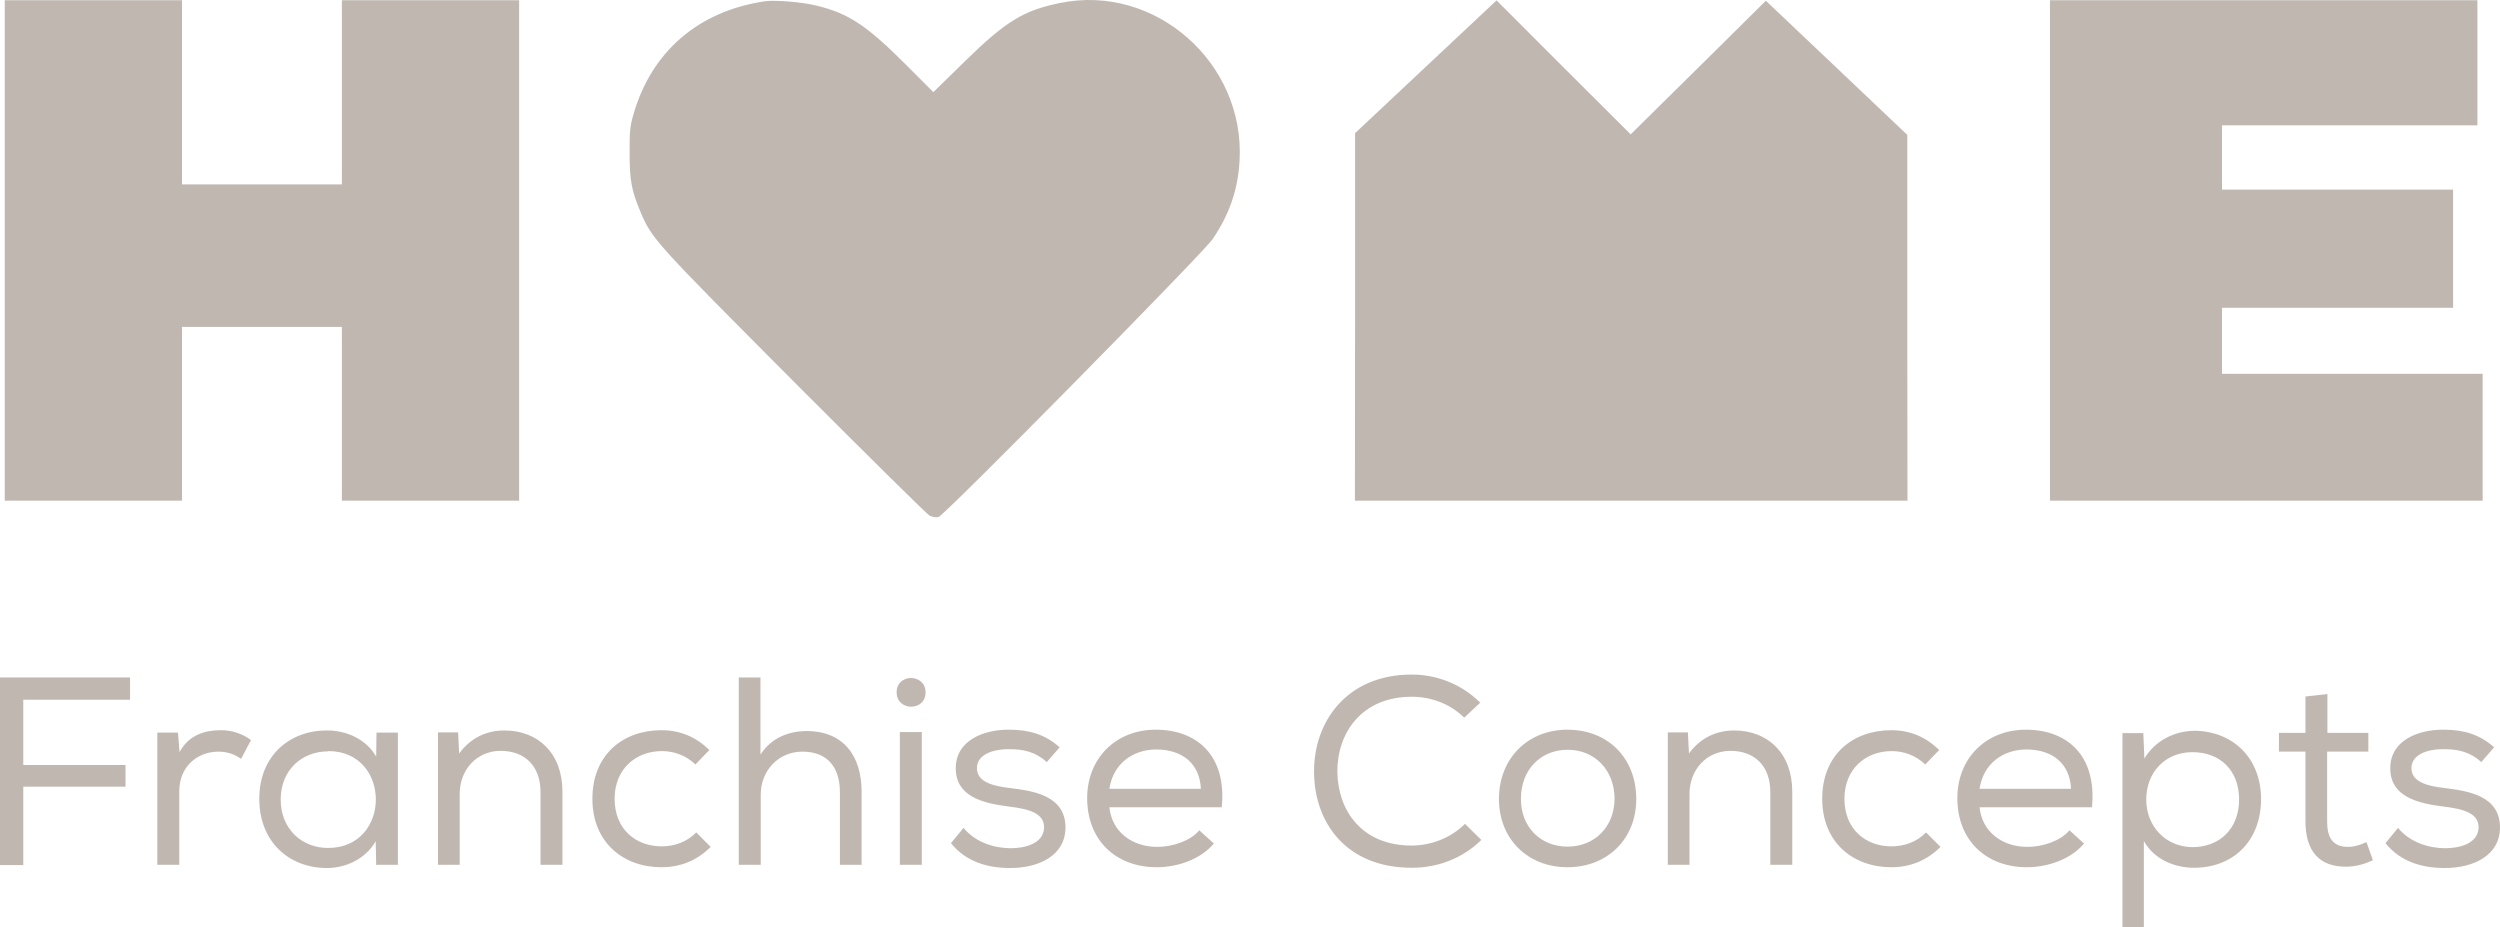 <?xml version="1.0" encoding="utf-8"?>
<svg viewBox="0 16.555 300 111.26" width="300pt" height="111.26pt" xmlns="http://www.w3.org/2000/svg">
  <path d="M 0.572 46.608 L 0.572 76.634 L 11.208 76.634 L 21.843 76.634 L 21.843 66.21 L 21.843 55.783 L 31.433 55.783 L 41.025 55.783 L 41.025 66.21 L 41.025 76.634 L 51.66 76.634 L 62.295 76.634 L 62.295 46.608 L 62.295 16.583 L 51.66 16.583 L 41.025 16.583 L 41.025 27.634 L 41.025 38.684 L 31.433 38.684 L 21.843 38.684 L 21.843 27.634 L 21.843 16.583 L 11.208 16.583 L 0.572 16.583 L 0.572 46.608 Z" style="fill: #bfb7b0;"/>
  <path d="M 91.797 16.707 C 83.833 17.874 78.184 22.734 76.013 30.282 C 75.617 31.636 75.533 32.408 75.555 34.931 C 75.555 38.226 75.784 39.456 76.911 42.104 C 78.245 45.232 78.703 45.731 95.217 62.31 C 103.892 71.004 111.232 78.26 111.544 78.427 C 111.878 78.594 112.338 78.678 112.628 78.594 C 113.318 78.427 144.387 46.92 145.512 45.252 C 147.514 42.312 148.558 39.308 148.744 35.891 C 149.452 24.11 138.61 14.559 127.204 16.915 C 122.804 17.811 120.699 19.106 115.778 23.92 L 112.003 27.614 L 108.564 24.171 C 103.975 19.586 101.766 18.124 97.887 17.207 C 96.177 16.79 92.988 16.54 91.797 16.707 Z" style="fill: #bfb7b0;"/>
  <path d="M 171.098 24.568 L 162.61 32.534 L 162.61 54.574 L 162.59 76.634 L 195.743 76.634 L 228.898 76.634 L 228.875 54.678 L 228.875 32.743 L 220.39 24.692 L 211.903 16.646 L 203.792 24.672 L 195.68 32.68 L 187.631 24.651 L 179.584 16.603 L 171.098 24.568 Z" style="fill: #bfb7b0;"/>
  <path d="M 245.995 46.608 L 245.995 76.634 L 271.955 76.634 L 297.917 76.634 L 297.917 69.024 L 297.917 61.414 L 282.276 61.414 L 266.639 61.414 L 266.639 57.452 L 266.639 53.488 L 280.504 53.488 L 294.371 53.488 L 294.371 46.4 L 294.371 39.308 L 280.504 39.308 L 266.639 39.308 L 266.639 35.452 L 266.639 31.595 L 281.964 31.595 L 297.29 31.595 L 297.29 24.088 L 297.29 16.583 L 271.643 16.583 L 245.995 16.583 L 245.995 46.608 Z" style="fill: #bfb7b0;"/>
  <path d="M 0 97.854 L 0 120.366 L 2.793 120.366 L 2.793 110.956 L 15.06 110.956 L 15.06 108.355 L 2.793 108.355 L 2.793 100.52 L 15.607 100.52 L 15.607 97.854 L 0 97.854 Z M 21.32 104.468 L 18.88 104.468 L 18.88 120.334 L 21.513 120.334 L 21.513 111.502 C 21.513 108.58 23.632 106.783 26.171 106.75 C 27.261 106.75 28.096 107.039 28.931 107.616 L 30.119 105.368 C 29.156 104.631 27.807 104.148 26.427 104.18 C 24.595 104.18 22.637 104.758 21.547 106.814 L 21.353 104.439 L 21.32 104.468 Z M 45.211 120.334 L 47.748 120.334 L 47.748 104.468 L 45.18 104.468 L 45.145 107.36 C 43.989 105.304 41.648 104.212 39.269 104.212 C 34.744 104.18 31.113 107.264 31.113 112.4 C 31.113 117.571 34.679 120.718 39.239 120.718 C 41.423 120.718 43.831 119.69 45.083 117.506 L 45.145 120.398 L 45.211 120.334 Z M 39.397 106.686 C 47.008 106.686 47.008 118.311 39.367 118.311 C 36.219 118.311 33.683 116.031 33.683 112.498 C 33.683 108.966 36.219 106.719 39.367 106.719 L 39.397 106.686 Z M 52.561 104.468 L 52.561 120.334 L 55.164 120.334 L 55.164 111.823 C 55.164 108.966 57.155 106.686 60.044 106.654 C 63.061 106.654 64.861 108.548 64.861 111.599 L 64.861 120.334 L 67.493 120.334 L 67.493 111.566 C 67.493 106.911 64.54 104.212 60.527 104.212 C 58.407 104.212 56.48 105.08 55.1 106.975 L 54.972 104.439 L 52.561 104.439 L 52.561 104.468 Z M 85.315 118.214 L 83.547 116.447 C 82.424 117.604 80.915 118.118 79.405 118.118 C 76.323 118.118 73.753 116.095 73.753 112.4 C 73.753 108.838 76.291 106.686 79.437 106.686 C 80.851 106.686 82.328 107.199 83.452 108.291 L 85.121 106.558 C 83.452 104.919 81.524 104.18 79.373 104.18 C 74.781 104.18 71.088 107.104 71.088 112.4 C 71.088 117.699 74.845 120.623 79.373 120.623 C 81.557 120.623 83.58 119.883 85.281 118.182 L 85.315 118.214 Z M 91.256 97.854 L 88.655 97.854 L 88.655 120.334 L 91.287 120.334 L 91.287 111.919 C 91.287 109.031 93.407 106.75 96.297 106.75 C 99.186 106.75 100.792 108.516 100.792 111.63 L 100.792 120.334 L 103.394 120.334 L 103.394 111.599 C 103.394 107.232 101.21 104.276 96.746 104.276 C 94.723 104.31 92.604 105.016 91.256 107.104 L 91.256 97.888 L 91.256 97.854 Z M 107.598 99.622 C 107.598 101.934 111.067 101.934 111.067 99.654 C 111.067 97.342 107.598 97.342 107.598 99.622 Z M 107.983 104.406 L 110.616 104.406 L 110.616 120.334 L 107.983 120.334 L 107.983 104.406 Z M 125.644 107.97 L 127.154 106.236 C 125.452 104.695 123.494 104.118 121.116 104.118 C 118.066 104.084 114.662 105.402 114.695 108.772 C 114.695 112.144 117.97 112.947 121.022 113.334 C 123.462 113.622 125.324 114.135 125.291 115.868 C 125.227 117.796 123.012 118.342 121.278 118.342 C 119.319 118.342 117.039 117.636 115.626 115.903 L 114.116 117.732 C 115.916 119.98 118.547 120.718 121.214 120.718 C 124.778 120.718 127.796 119.146 127.859 115.966 C 127.924 112.047 124.071 111.471 121.182 111.116 C 119.191 110.892 117.264 110.41 117.232 108.772 C 117.2 107.199 118.964 106.43 121.15 106.46 C 122.787 106.46 124.234 106.75 125.612 108.003 L 125.644 107.97 Z M 145.68 117.796 L 143.915 116.191 C 142.856 117.476 140.672 118.182 138.874 118.182 C 135.824 118.182 133.415 116.35 133.126 113.428 L 146.612 113.428 C 147.223 107.104 143.53 104.118 138.68 104.118 C 133.896 104.118 130.46 107.554 130.46 112.336 C 130.46 117.378 133.896 120.623 138.81 120.623 C 141.283 120.623 144.043 119.69 145.648 117.796 L 145.68 117.796 Z M 144.107 111.214 L 133.126 111.214 C 133.576 108.163 135.983 106.494 138.746 106.494 C 141.86 106.494 143.979 108.163 144.107 111.244 L 144.107 111.214 Z M 177.759 117.347 L 175.799 115.42 C 174.098 117.122 171.69 118.022 169.41 118.022 C 163.342 118.022 160.547 113.75 160.483 109.19 C 160.451 104.534 163.372 100.166 169.41 100.166 C 171.69 100.166 173.97 100.971 175.704 102.672 L 177.63 100.872 C 175.35 98.626 172.395 97.503 169.41 97.503 C 161.511 97.503 157.624 103.283 157.688 109.223 C 157.72 115.195 161.478 120.687 169.41 120.687 C 172.492 120.687 175.478 119.595 177.759 117.347 Z M 179.876 112.434 C 179.876 117.25 183.344 120.623 188.096 120.623 C 192.882 120.623 196.35 117.25 196.35 112.434 C 196.35 107.52 192.946 104.118 188.096 104.118 C 183.378 104.118 179.876 107.52 179.876 112.434 Z M 193.75 112.434 C 193.715 115.774 191.372 118.15 188.096 118.15 C 184.854 118.15 182.508 115.774 182.508 112.434 C 182.508 108.902 184.886 106.526 188.128 106.526 C 191.308 106.526 193.75 108.902 193.75 112.434 Z M 200.139 104.468 L 200.139 120.334 L 202.74 120.334 L 202.74 111.823 C 202.74 108.966 204.731 106.686 207.622 106.654 C 210.639 106.654 212.438 108.548 212.438 111.599 L 212.438 120.334 L 215.071 120.334 L 215.071 111.566 C 215.071 106.911 212.118 104.212 208.104 104.212 C 205.986 104.212 204.058 105.08 202.676 106.975 L 202.548 104.439 L 200.139 104.439 L 200.139 104.468 Z M 232.891 118.214 L 231.124 116.447 C 230 117.604 228.491 118.118 226.983 118.118 C 223.902 118.118 221.331 116.095 221.331 112.4 C 221.331 108.838 223.867 106.686 227.015 106.686 C 228.427 106.686 229.904 107.199 231.028 108.291 L 232.698 106.558 C 231.028 104.919 229.103 104.18 226.951 104.18 C 222.359 104.18 218.666 107.104 218.666 112.4 C 218.666 117.699 222.423 120.623 226.951 120.623 C 229.134 120.623 231.156 119.883 232.859 118.182 L 232.891 118.214 Z M 250.102 117.796 L 248.335 116.191 C 247.278 117.476 245.094 118.182 243.295 118.182 C 240.244 118.182 237.835 116.35 237.547 113.428 L 251.034 113.428 C 251.643 107.104 247.951 104.118 243.103 104.118 C 238.316 104.118 234.882 107.554 234.882 112.336 C 234.882 117.378 238.316 120.623 243.231 120.623 C 245.703 120.623 248.464 119.69 250.07 117.796 L 250.102 117.796 Z M 248.528 111.214 L 237.547 111.214 C 237.996 108.163 240.404 106.494 243.167 106.494 C 246.28 106.494 248.4 108.163 248.528 111.244 L 248.528 111.214 Z M 254.694 127.815 L 257.262 127.815 L 257.262 117.476 C 258.514 119.724 261.018 120.687 263.267 120.687 C 268.019 120.687 271.326 117.443 271.326 112.434 C 271.326 107.554 267.986 104.34 263.427 104.246 C 260.923 104.246 258.578 105.466 257.326 107.586 L 257.198 104.534 L 254.694 104.534 L 254.694 127.815 Z M 263.104 118.214 C 259.895 118.182 257.55 115.74 257.55 112.498 C 257.55 109.254 259.798 106.814 263.104 106.814 C 266.35 106.814 268.692 108.934 268.692 112.498 C 268.692 116.062 266.286 118.214 263.104 118.214 Z M 279.29 99.846 L 276.656 100.135 L 276.656 104.503 L 273.476 104.503 L 273.476 106.75 L 276.656 106.75 L 276.656 115.131 C 276.656 118.632 278.262 120.623 281.664 120.558 C 282.724 120.526 283.688 120.268 284.748 119.788 L 283.976 117.604 C 283.271 117.956 282.467 118.182 281.76 118.182 C 279.867 118.182 279.256 116.994 279.256 115.131 L 279.256 106.75 L 284.203 106.75 L 284.203 104.503 L 279.29 104.503 L 279.29 99.846 Z M 297.786 107.97 L 299.294 106.236 C 297.593 104.695 295.634 104.118 293.257 104.118 C 290.206 104.084 286.802 105.402 286.835 108.772 C 286.835 112.144 290.11 112.947 293.161 113.334 C 295.602 113.622 297.465 114.135 297.431 115.868 C 297.367 117.796 295.153 118.342 293.418 118.342 C 291.459 118.342 289.179 117.636 287.766 115.903 L 286.258 117.732 C 288.055 119.98 290.689 120.718 293.354 120.718 C 296.918 120.718 299.937 119.146 299.999 115.966 C 300.065 112.047 296.213 111.471 293.321 111.116 C 291.331 110.892 289.405 110.41 289.371 108.772 C 289.339 107.199 291.105 106.43 293.29 106.46 C 294.927 106.46 296.371 106.75 297.753 108.003 L 297.786 107.97 Z" style="fill: #bfb7b0;"/>
</svg>